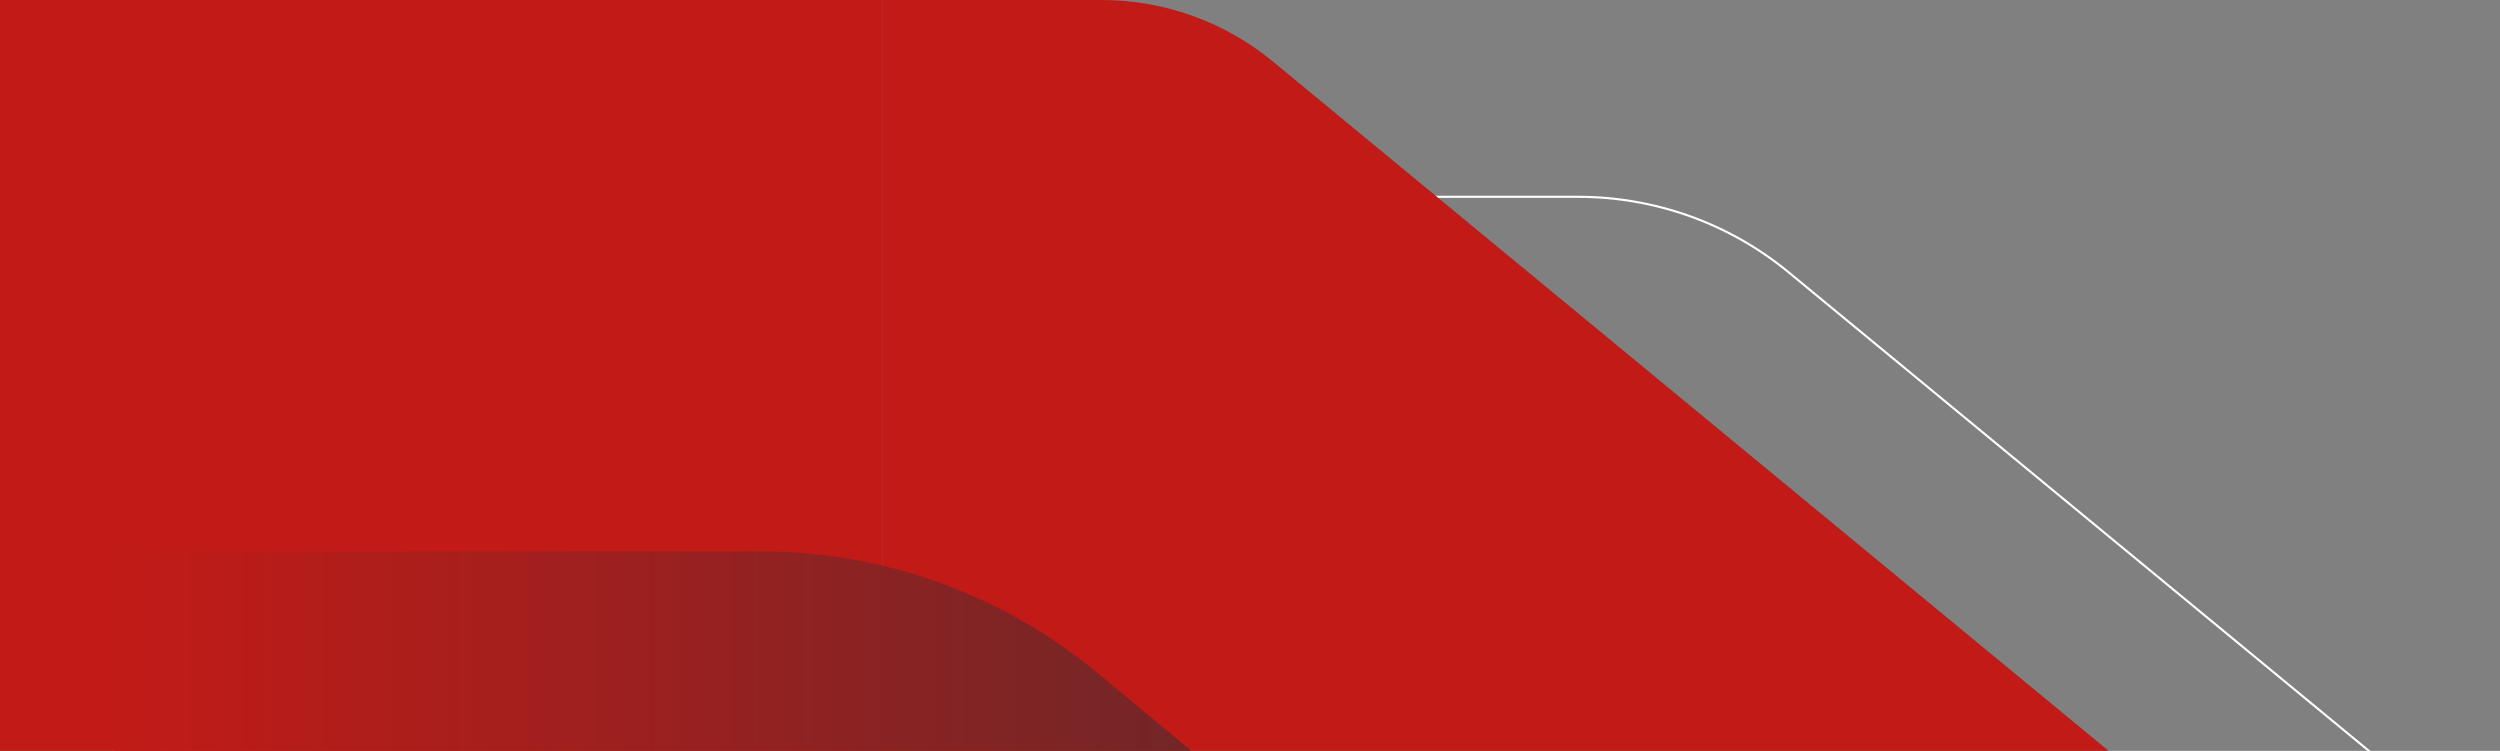 <?xml version="1.0" encoding="utf-8"?>
<!-- Generator: Adobe Illustrator 27.8.1, SVG Export Plug-In . SVG Version: 6.00 Build 0)  -->
<svg version="1.1" id="Calque_1" xmlns="http://www.w3.org/2000/svg" xmlns:xlink="http://www.w3.org/1999/xlink" x="0px" y="0px"
	 viewBox="0 0 1180 354.4" style="enable-background:new 0 0 1180 354.4;" xml:space="preserve">
<rect x="0" y="0" width="1180" height="354.4" fill="#808080" stroke="none"/>
<style type="text/css">
	.st0{fill:none;stroke:#FFFFFF;stroke-miterlimit:10;}
	.st1{fill:#C21B17;}
	.st2{fill:url(#SVGID_1_);}
</style>
<path class="st0" d="M505,92.9h240c36.2,0,71.3,12.6,99.2,35.6l275.6,227.3"/>
<rect class="st1" width="416.7" height="355"/>
<path class="st1" d="M996,355L601,29.2C578.2,10.3,549.5,0,519.8,0H416.7v355H996z"/>
<linearGradient id="SVGID_1_" gradientUnits="userSpaceOnUse" x1="53.764" y1="327.609" x2="611.435" y2="327.609">
	<stop  offset="0" style="stop-color:#C21B17"/>
	<stop  offset="1" style="stop-color:#6B2729"/>
</linearGradient>
<path class="st2" d="M611.4,395l-93.4-77.4c-44.8-37.1-101.1-57.4-159.2-57.4H53.8v134.7L611.4,395z"/>
</svg>
